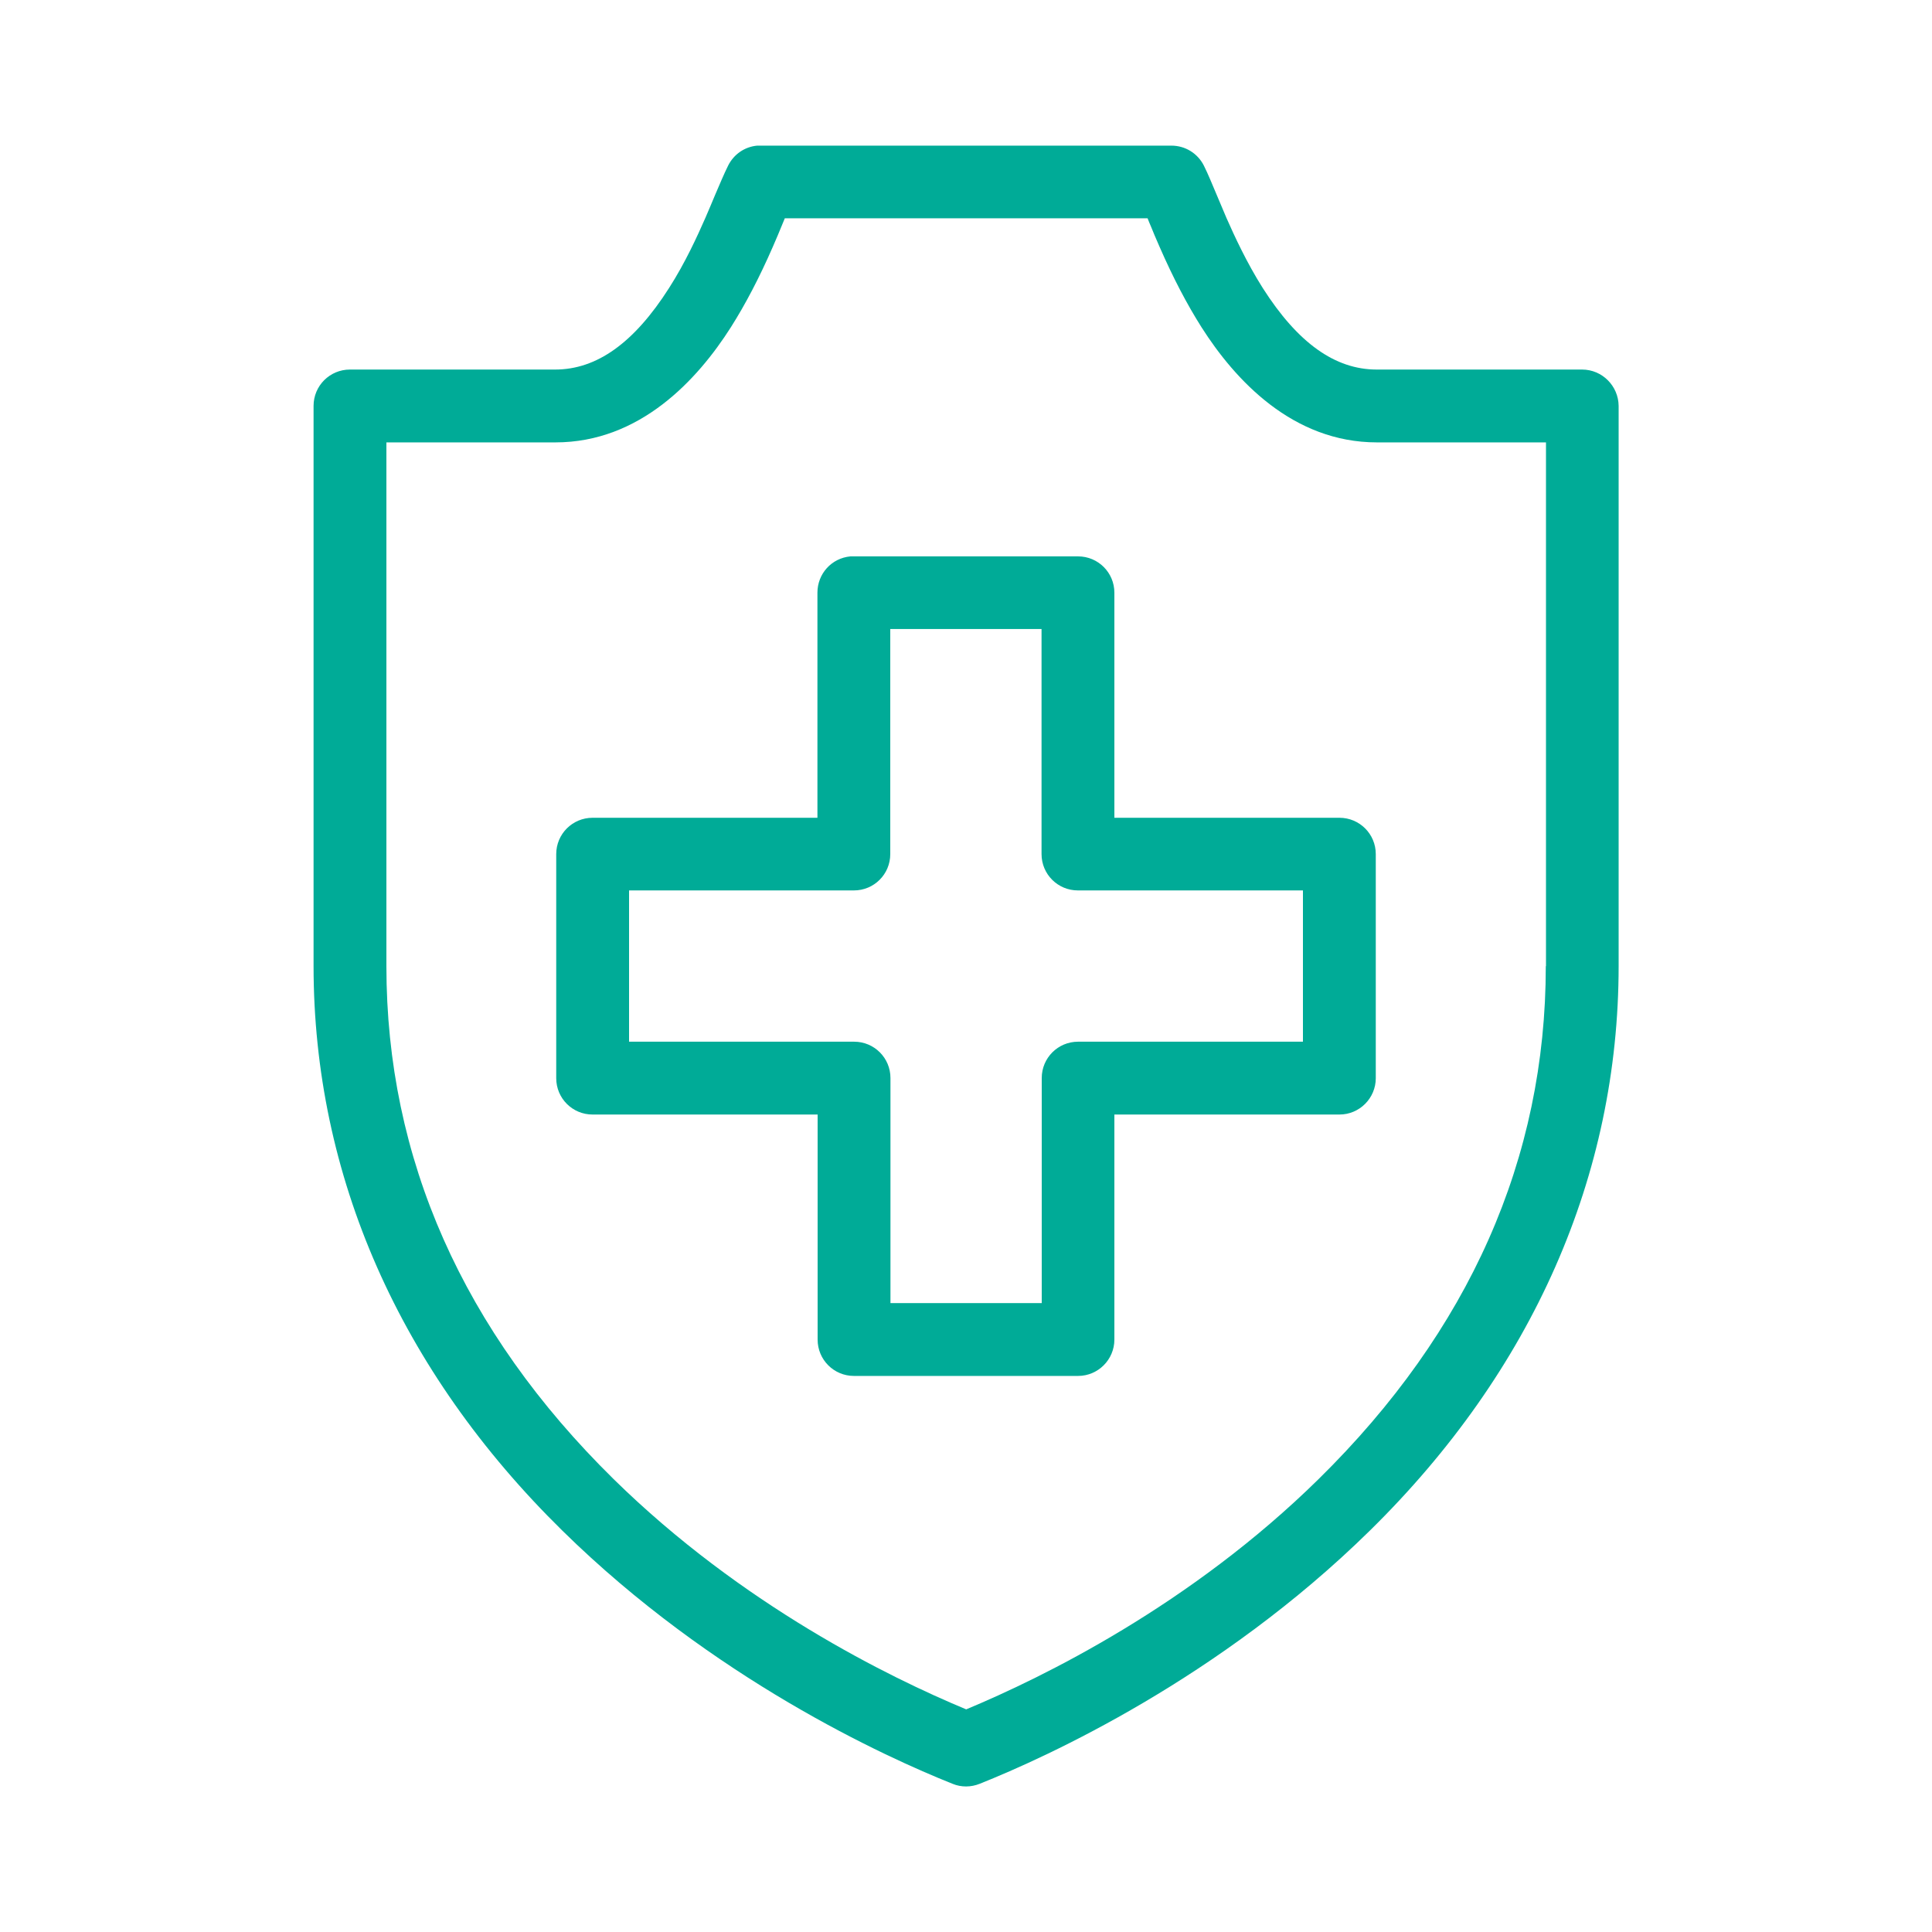 <?xml version="1.0" encoding="utf-8"?>
<!-- Generator: Adobe Illustrator 23.0.1, SVG Export Plug-In . SVG Version: 6.00 Build 0)  -->
<svg version="1.1" id="Capa_1" xmlns="http://www.w3.org/2000/svg" xmlns:xlink="http://www.w3.org/1999/xlink" x="0px" y="0px"
	 viewBox="0 0 100 100" style="enable-background:new 0 0 100 100;" xml:space="preserve">
<style type="text/css">
	.st0{fill:#00AB97;}
	.st1{fill:none;stroke:#FFFFFF;stroke-width:8;stroke-linecap:round;stroke-linejoin:round;stroke-miterlimit:10;}
	.st2{fill:none;stroke:#00AB97;stroke-width:3.8;stroke-linecap:round;stroke-linejoin:round;stroke-miterlimit:10;}
</style>
<g transform="translate(0,-952.362)">
	<g>
		<path class="st0" d="M71.21,1008.17v-11.6c0-1.04-0.84-1.88-1.88-1.88H57.68v-11.65c0-1.04-0.84-1.88-1.88-1.88H44.2
			c-0.06,0-0.12,0-0.18,0c-0.98,0.09-1.71,0.9-1.71,1.88v11.65H30.67c-1.04,0-1.88,0.84-1.88,1.88v11.6c0,1.04,0.84,1.88,1.88,1.88
			h11.65v11.65c0,1.04,0.84,1.88,1.88,1.88h11.6c1.04,0,1.88-0.85,1.88-1.88v-11.65h11.65C70.37,1010.05,71.21,1009.2,71.21,1008.17
			z M67.44,1006.28H55.8c-1.04,0-1.88,0.84-1.88,1.88v11.65h-7.83v-11.65c0-1.04-0.84-1.88-1.88-1.88H32.56v-7.83H44.2
			c1.04,0,1.88-0.84,1.88-1.88v-11.65h7.83v11.65c0,1.04,0.84,1.88,1.88,1.88h11.65V1006.28z"/>
		<path class="st0" d="M81.89,971.49H71.26c-2.16,0-4.09-1.38-5.9-4.22c-0.83-1.31-1.47-2.7-1.88-3.63
			c-0.18-0.42-0.35-0.82-0.49-1.16c-0.25-0.59-0.46-1.11-0.68-1.55c-0.32-0.63-0.96-1.03-1.68-1.03H39.37c-0.06,0-0.12,0-0.18,0
			c-0.65,0.06-1.21,0.45-1.5,1.03c-0.22,0.44-0.43,0.95-0.68,1.53c-0.15,0.35-0.31,0.75-0.5,1.18c-0.41,0.93-1.04,2.32-1.88,3.63
			c-1.81,2.84-3.74,4.22-5.9,4.22H18.11c-1.04,0-1.88,0.84-1.88,1.88v28.99c0,10.84,4.45,20.95,12.88,29.23
			c7.78,7.65,16.71,11.71,20.19,13.1c0.46,0.19,0.96,0.18,1.41,0c3.48-1.39,12.41-5.45,20.19-13.1
			c8.43-8.28,12.88-18.39,12.88-29.23v-28.99C83.77,972.34,82.93,971.49,81.89,971.49z M80.01,1002.37
			c0,9.95-3.96,18.88-11.76,26.55c-6.64,6.53-14.27,10.26-18.22,11.91l-0.02,0.01l-0.02-0.01c-3.96-1.65-11.58-5.38-18.23-11.91
			c-7.8-7.67-11.76-16.6-11.76-26.55v-27.11h8.75c4.37,0,7.35-3.24,9.08-5.96c0.76-1.2,1.47-2.56,2.17-4.16
			c0.21-0.48,0.33-0.77,0.44-1.04c0.05-0.13,0.11-0.26,0.17-0.41l0.01-0.03H59.4l0.01,0.03c0.06,0.15,0.11,0.28,0.17,0.41
			c0.11,0.28,0.23,0.56,0.44,1.04c0.7,1.6,1.41,2.96,2.17,4.16c1.73,2.72,4.71,5.96,9.08,5.96c0,0,0,0,0,0h8.75V1002.37z"/>
	</g>
</g>
</svg>
